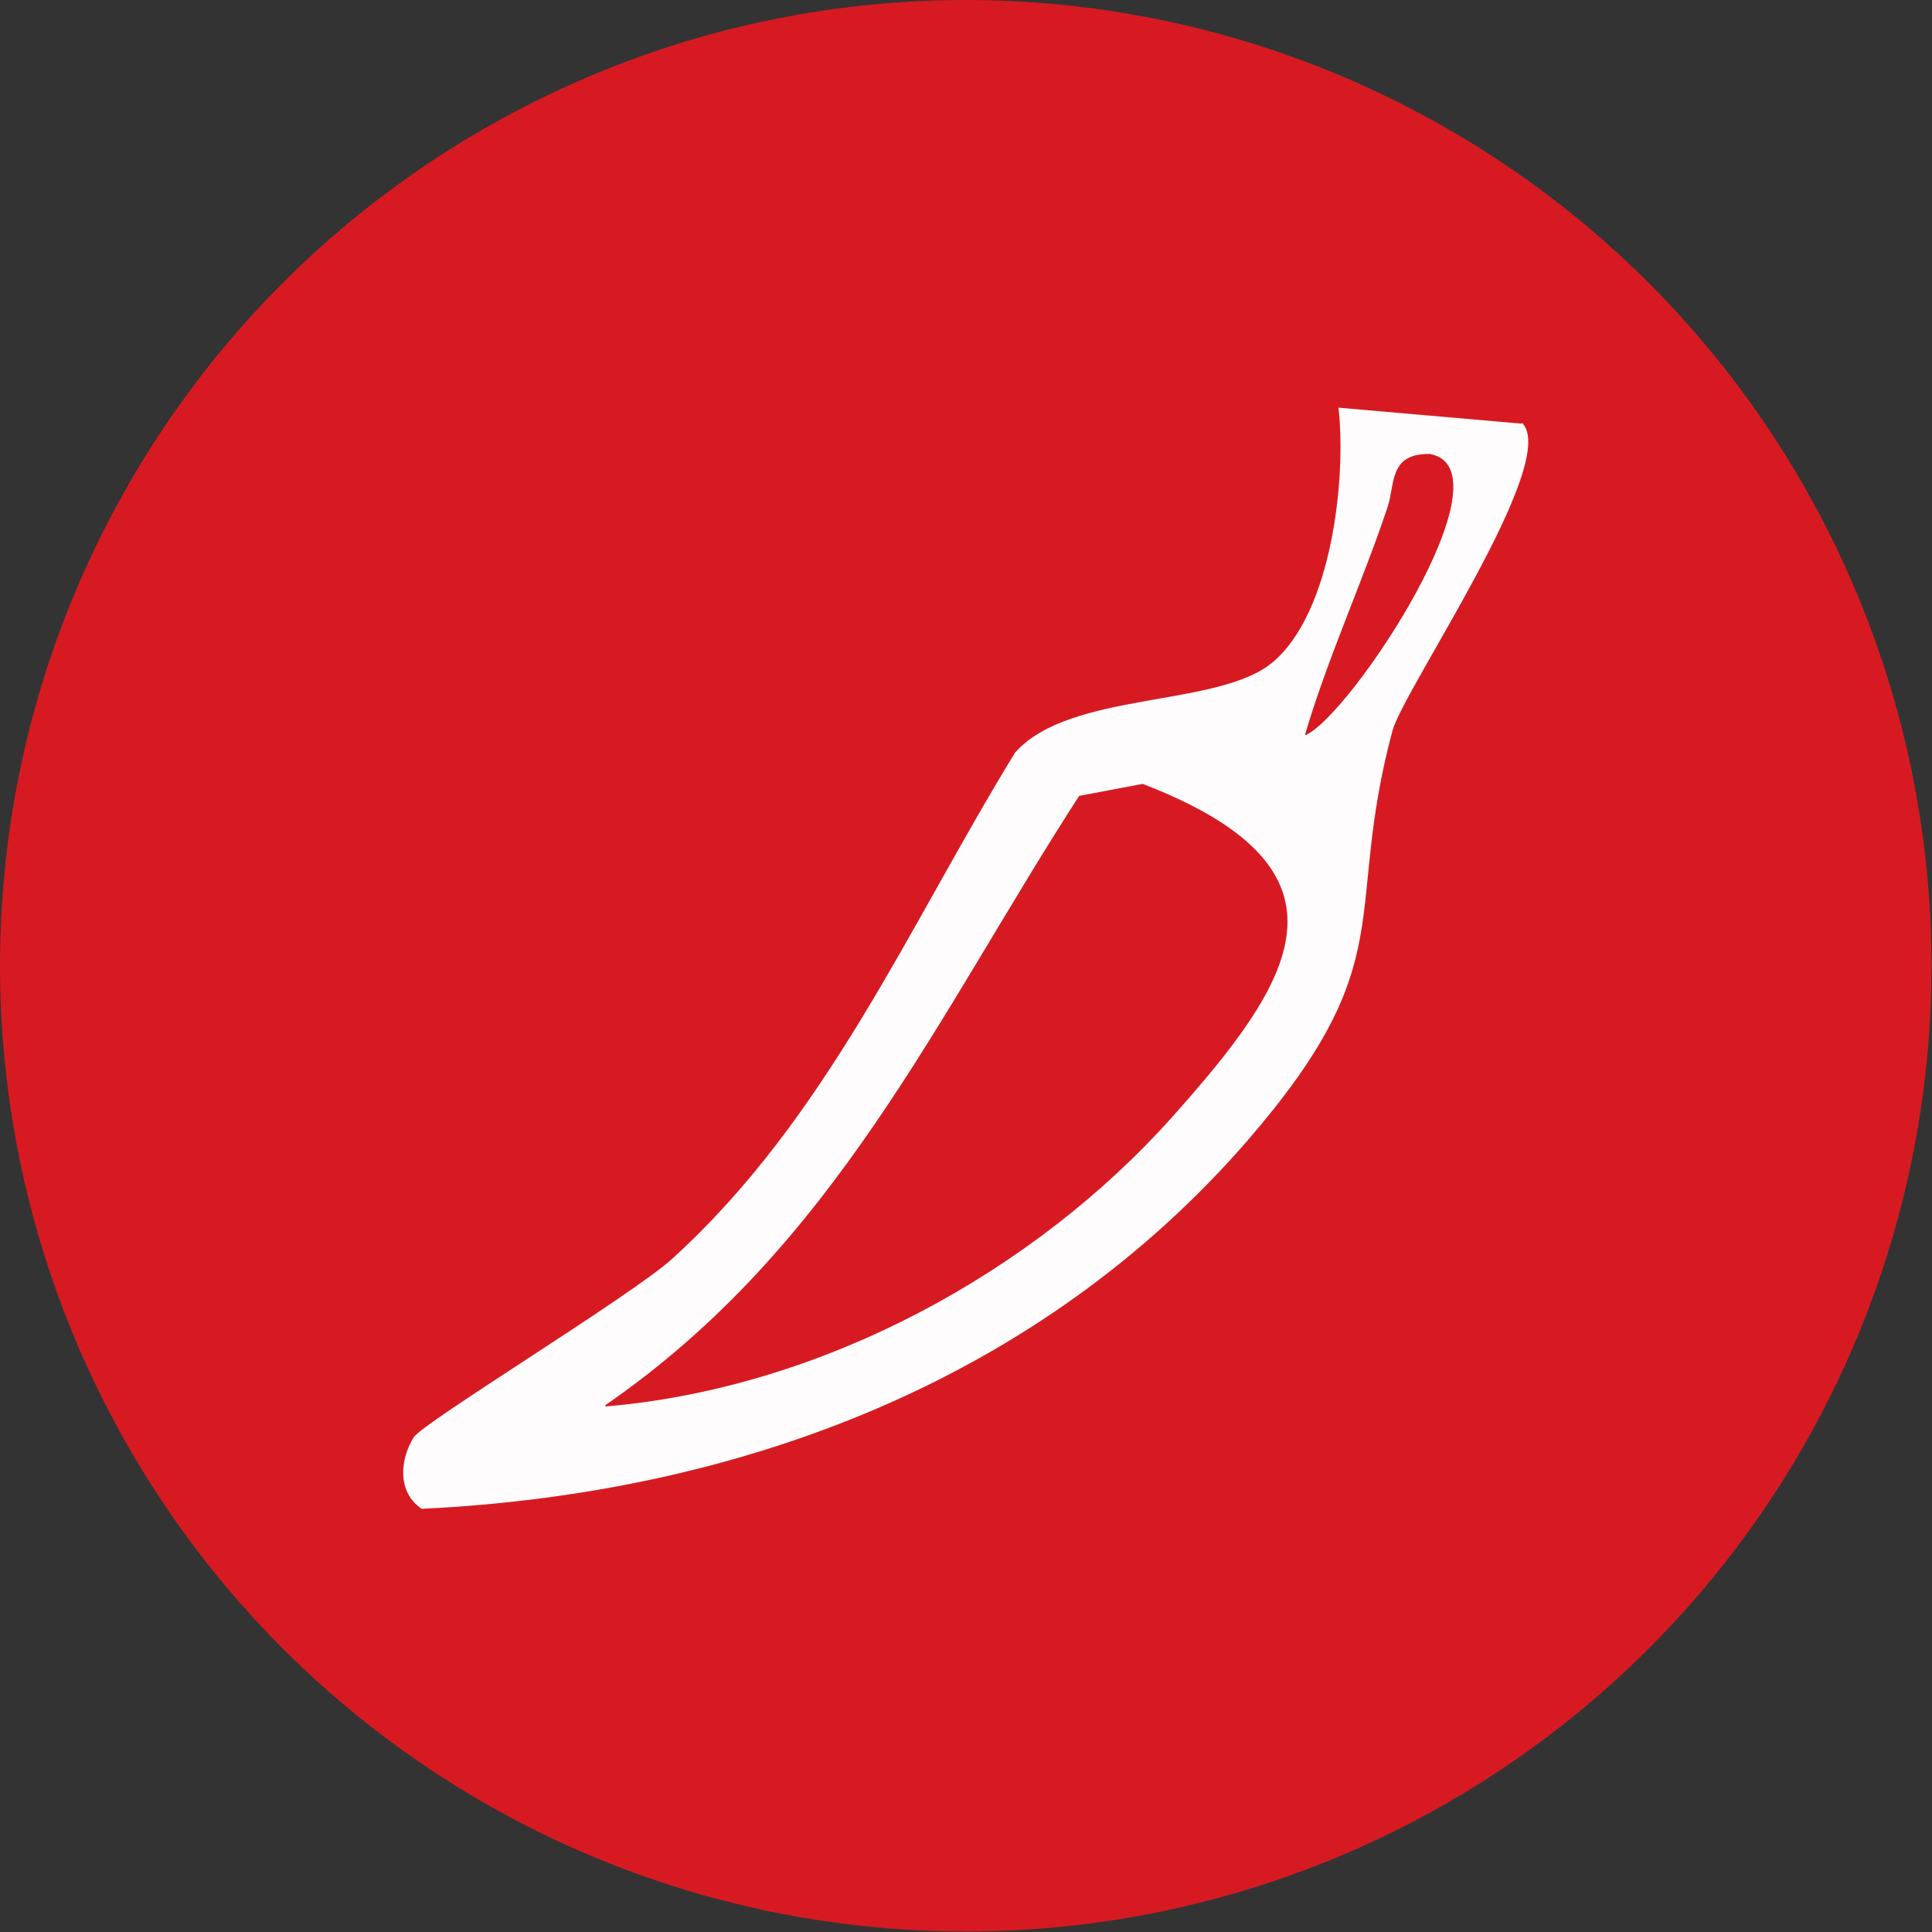 <?xml version="1.0" encoding="UTF-8"?>
<svg xmlns="http://www.w3.org/2000/svg" id="Layer_2" data-name="Layer 2" viewBox="0 0 38.67 38.67">
  <rect x="0" y="0" width="38.67" height="38.67" fill="#333333" stroke="none"/>
  <defs>
    <style>
      .cls-1 {
        fill: #d71a22;
      }

      .cls-2 {
        fill: #fefcfc;
      }
    </style>
  </defs>
  <g id="Layer_1-2" data-name="Layer 1">
    <circle class="cls-1" cx="19.33" cy="19.33" r="19.33"></circle>
    <g>
      <path class="cls-2" d="M30.46,8.46c.8.75-2.37,5.34-2.59,6.17-1,3.74.24,4.57-2.91,8.21-4.12,4.74-10.06,7.05-16.52,7.36-.49-.33-.44-.98-.16-1.43.17-.29,4.37-2.84,5.18-3.58,3.11-2.83,4.74-6.68,6.86-10.13,1.11-1.24,4.08-.89,5.16-1.81,1.18-1,1.47-3.68,1.31-5.09l3.67.32ZM26.13,14.71c.92-.42,4.14-5.3,2.49-5.62-.83-.02-.69.61-.85,1.07-.52,1.55-1.19,2.99-1.65,4.55ZM12.12,28.14c4.36-.37,8.57-2.69,11.33-5.79,2.4-2.69,3.92-4.92-.58-6.66l-1.27.24c-2.85,4.41-4.89,9.03-9.49,12.2Z"></path>
      <path class="cls-1" d="M12.12,28.14c4.6-3.17,6.63-7.79,9.49-12.2l1.27-.24c4.5,1.73,2.98,3.97.58,6.66-2.76,3.09-6.98,5.42-11.33,5.79Z"></path>
      <path class="cls-1" d="M26.13,14.71c.46-1.56,1.13-2.99,1.65-4.55.15-.46.02-1.09.85-1.07,1.64.32-1.58,5.2-2.49,5.62Z"></path>
    </g>
  </g>
</svg>
